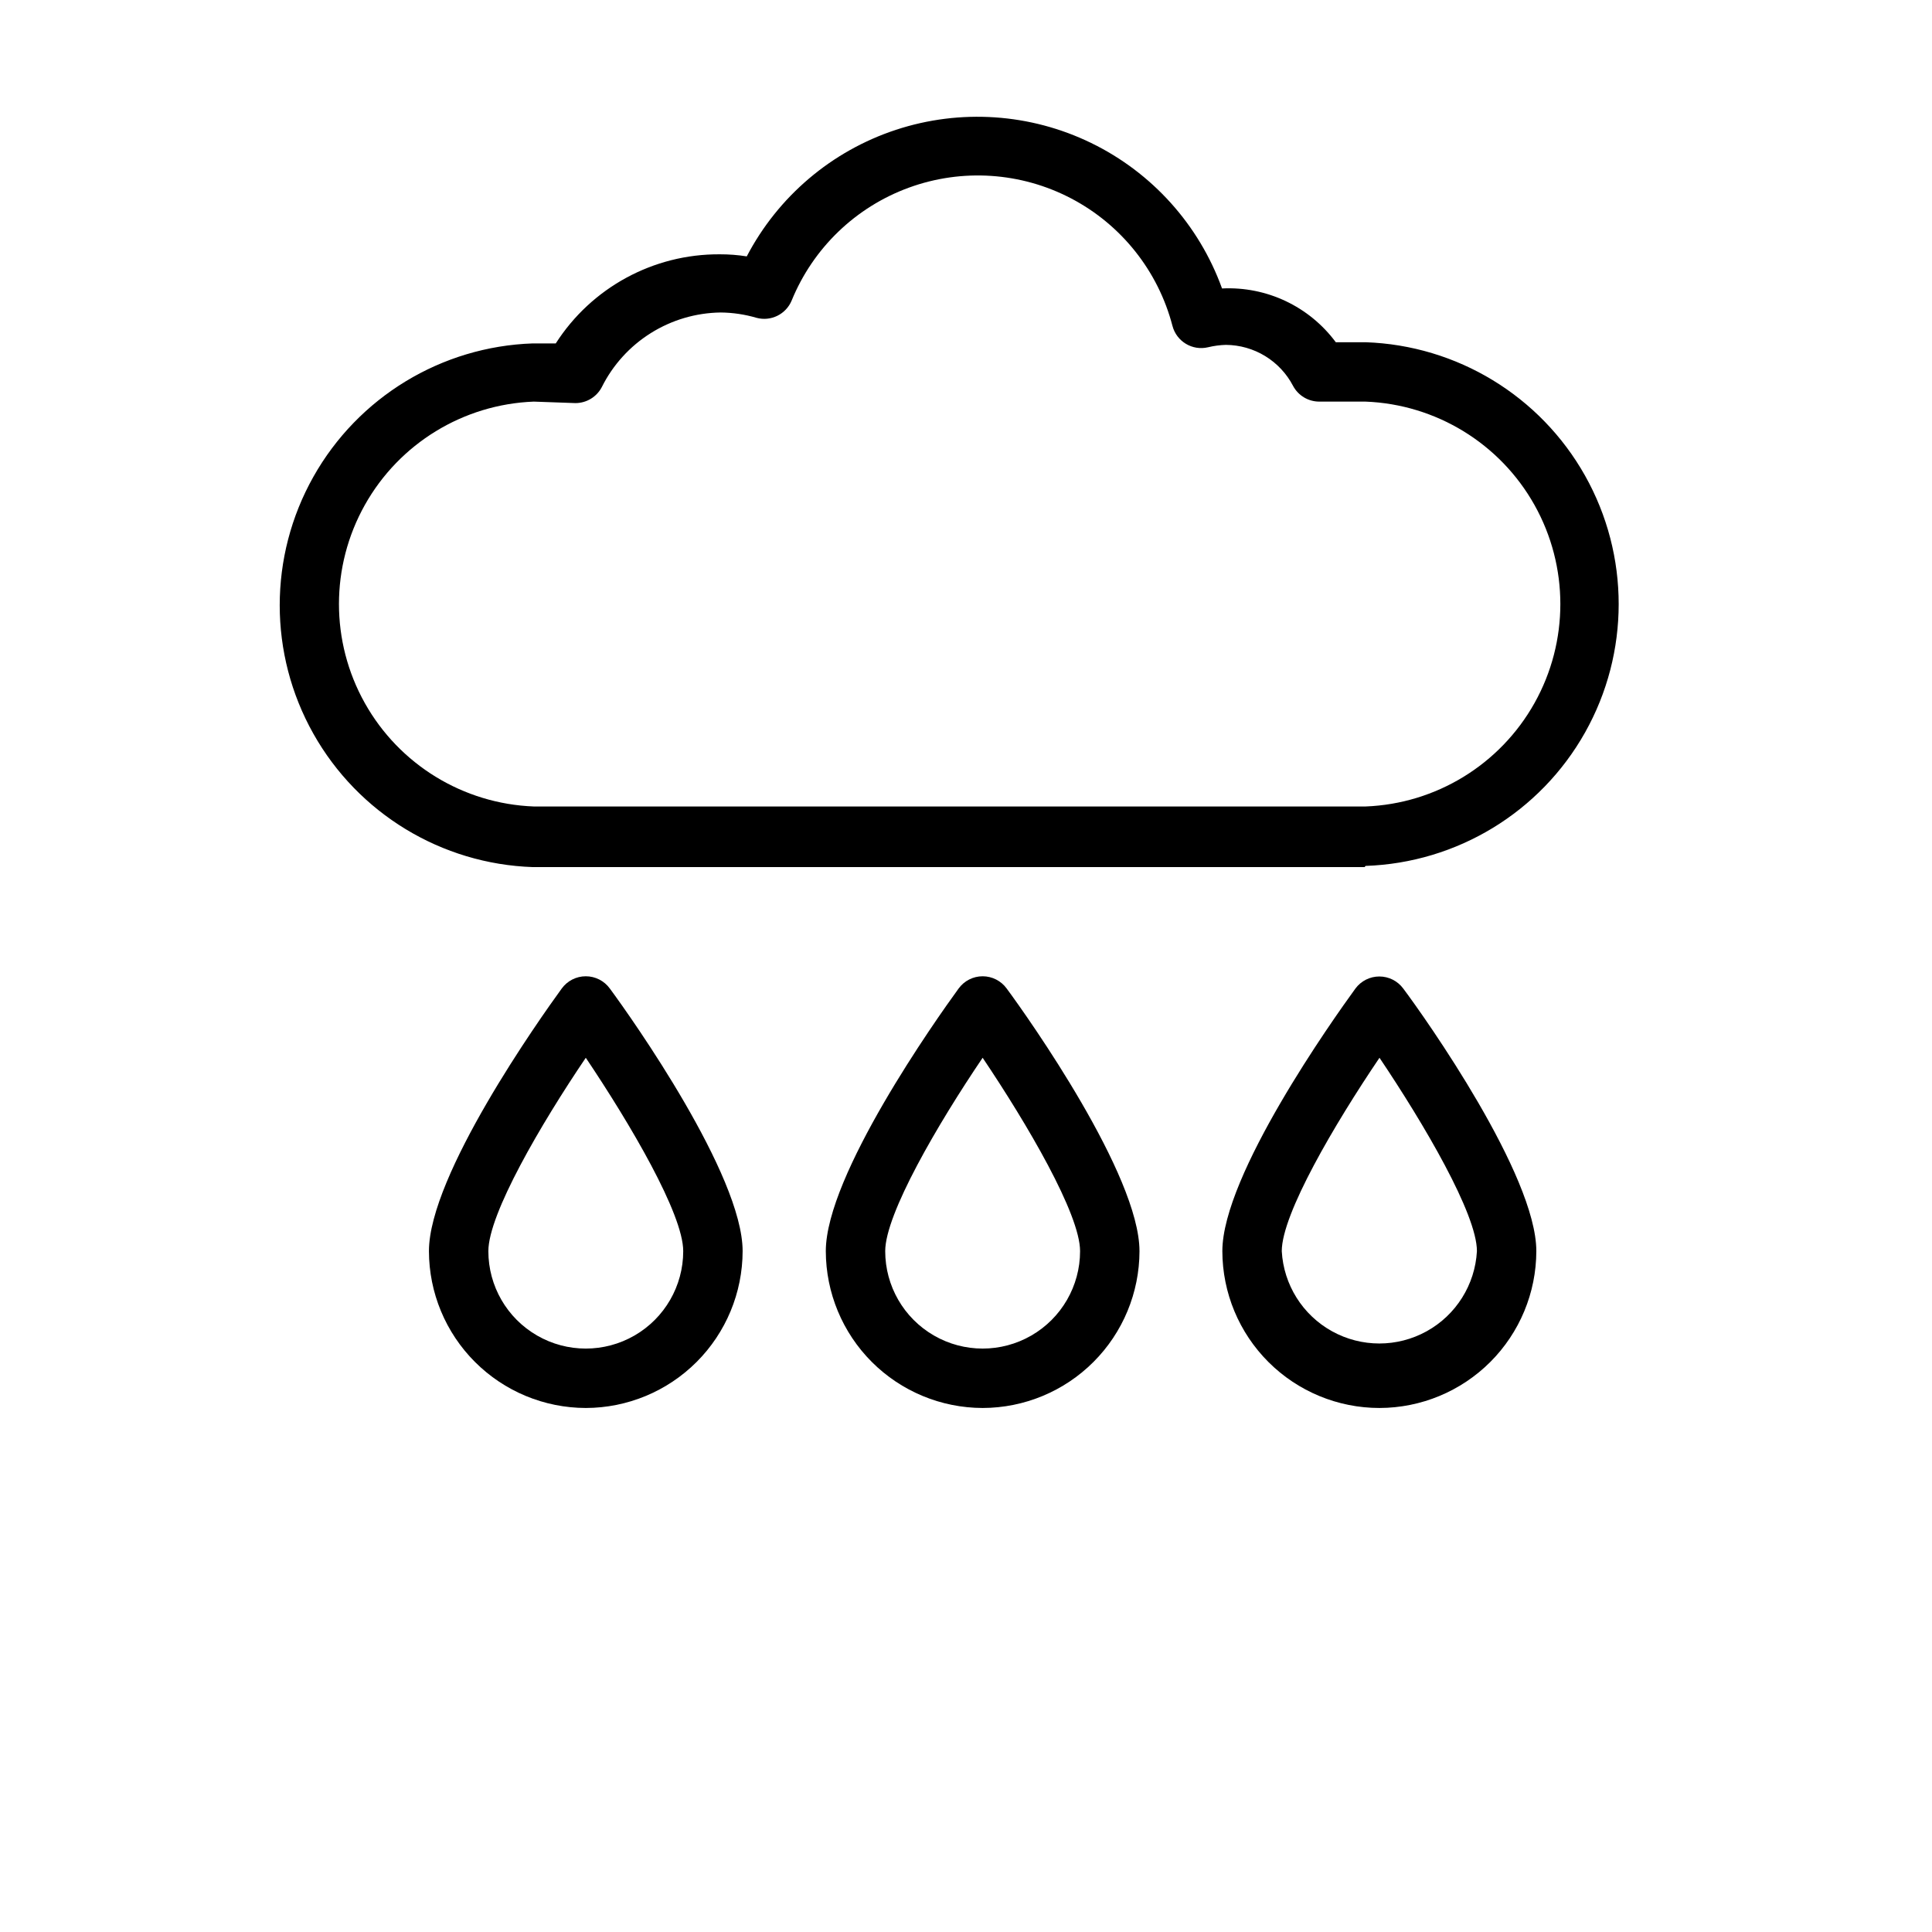 <?xml version="1.0" encoding="UTF-8"?>
<!-- Uploaded to: ICON Repo, www.iconrepo.com, Generator: ICON Repo Mixer Tools -->
<svg fill="#000000" width="800px" height="800px" version="1.1" viewBox="144 144 512 512" xmlns="http://www.w3.org/2000/svg">
 <g>
  <path d="m505.64 373.79h-220.42c-24.234-0.816-46.289-14.219-58.176-35.355-11.887-21.133-11.887-46.941 0-68.074 11.887-21.137 33.941-34.539 58.176-35.355h6.062c9.477-14.801 25.879-23.715 43.453-23.613 2.398-0.008 4.797 0.176 7.164 0.551 8.316-15.902 22.5-27.934 39.543-33.543 17.043-5.609 35.602-4.359 51.734 3.492 16.133 7.852 28.574 21.68 34.676 38.551 11.801-0.586 23.113 4.758 30.148 14.25h7.875c24.234 0.816 46.289 14.215 58.176 35.352 11.887 21.137 11.887 46.941 0 68.078-11.887 21.133-33.941 34.535-58.176 35.352zm-220.18-123.36c-18.68 0.715-35.641 11.094-44.777 27.398-9.141 16.309-9.141 36.191 0 52.496 9.137 16.309 26.098 26.688 44.777 27.402h220.42c18.676-0.715 35.637-11.094 44.777-27.402 9.137-16.305 9.137-36.188 0-52.496-9.141-16.305-26.102-26.684-44.777-27.398h-12.281c-2.902-0.008-5.562-1.609-6.93-4.172-1.699-3.254-4.254-5.984-7.387-7.898s-6.731-2.938-10.402-2.965c-1.594 0.043-3.176 0.254-4.723 0.629-4.168 0.996-8.363-1.523-9.445-5.668-3.789-14.531-13.531-26.793-26.832-33.766-13.301-6.973-28.93-8.008-43.035-2.856-14.105 5.156-25.383 16.023-31.055 29.93-1.52 3.629-5.484 5.582-9.289 4.566-3.094-0.91-6.301-1.387-9.523-1.418-6.559 0.09-12.961 1.98-18.516 5.465-5.555 3.484-10.043 8.43-12.973 14.297-1.355 2.613-4.059 4.254-7.008 4.25z"/>
  <path d="m299.24 517.13c-11.02-0.02-21.578-4.406-29.367-12.195-7.793-7.789-12.18-18.352-12.199-29.367 0-20.152 29.285-61.48 35.188-69.59 1.48-2.043 3.852-3.254 6.379-3.254 2.523 0 4.894 1.211 6.375 3.254 5.824 7.871 35.188 49.438 35.188 69.59-0.02 11.016-4.406 21.578-12.195 29.367-7.793 7.789-18.352 12.176-29.367 12.195zm0-92.812c-11.887 17.555-25.82 41.406-25.82 51.246v0.004c0 9.223 4.918 17.75 12.91 22.359 7.988 4.613 17.828 4.613 25.82 0 7.988-4.609 12.91-13.137 12.91-22.359 0-9.84-14.016-33.691-25.82-51.246z"/>
  <path d="m509.58 517.13c-11.031 0-21.613-4.375-29.418-12.168-7.809-7.793-12.207-18.363-12.227-29.395 0-20.152 29.363-61.48 35.266-69.59 1.484-2.012 3.836-3.199 6.34-3.199 2.5 0 4.852 1.188 6.336 3.199 5.902 7.871 35.266 49.438 35.266 69.59-0.02 11.016-4.406 21.578-12.195 29.367-7.793 7.789-18.352 12.176-29.367 12.195zm0-92.812c-11.887 17.555-25.898 41.406-25.898 51.246v0.004c0.488 8.898 5.523 16.922 13.324 21.234 7.797 4.316 17.27 4.316 25.07 0 7.797-4.312 12.832-12.336 13.324-21.234 0-9.84-14.012-33.691-25.82-51.246z"/>
  <path d="m404.41 517.13c-11.016-0.02-21.578-4.406-29.367-12.195-7.789-7.789-12.176-18.352-12.195-29.367 0-20.152 29.285-61.48 35.188-69.59 1.48-2.043 3.852-3.254 6.375-3.254s4.894 1.211 6.375 3.254c5.824 7.871 35.188 49.438 35.188 69.59h0.004c-0.023 11.016-4.406 21.578-12.199 29.367-7.789 7.789-18.348 12.176-29.367 12.195zm0-92.812c-11.887 17.555-25.82 41.406-25.82 51.246v0.004c0 9.223 4.922 17.75 12.91 22.359 7.988 4.613 17.832 4.613 25.82 0 7.988-4.609 12.91-13.137 12.91-22.359 0-9.84-14.012-33.691-25.82-51.246z"/>
 </g>
</svg>